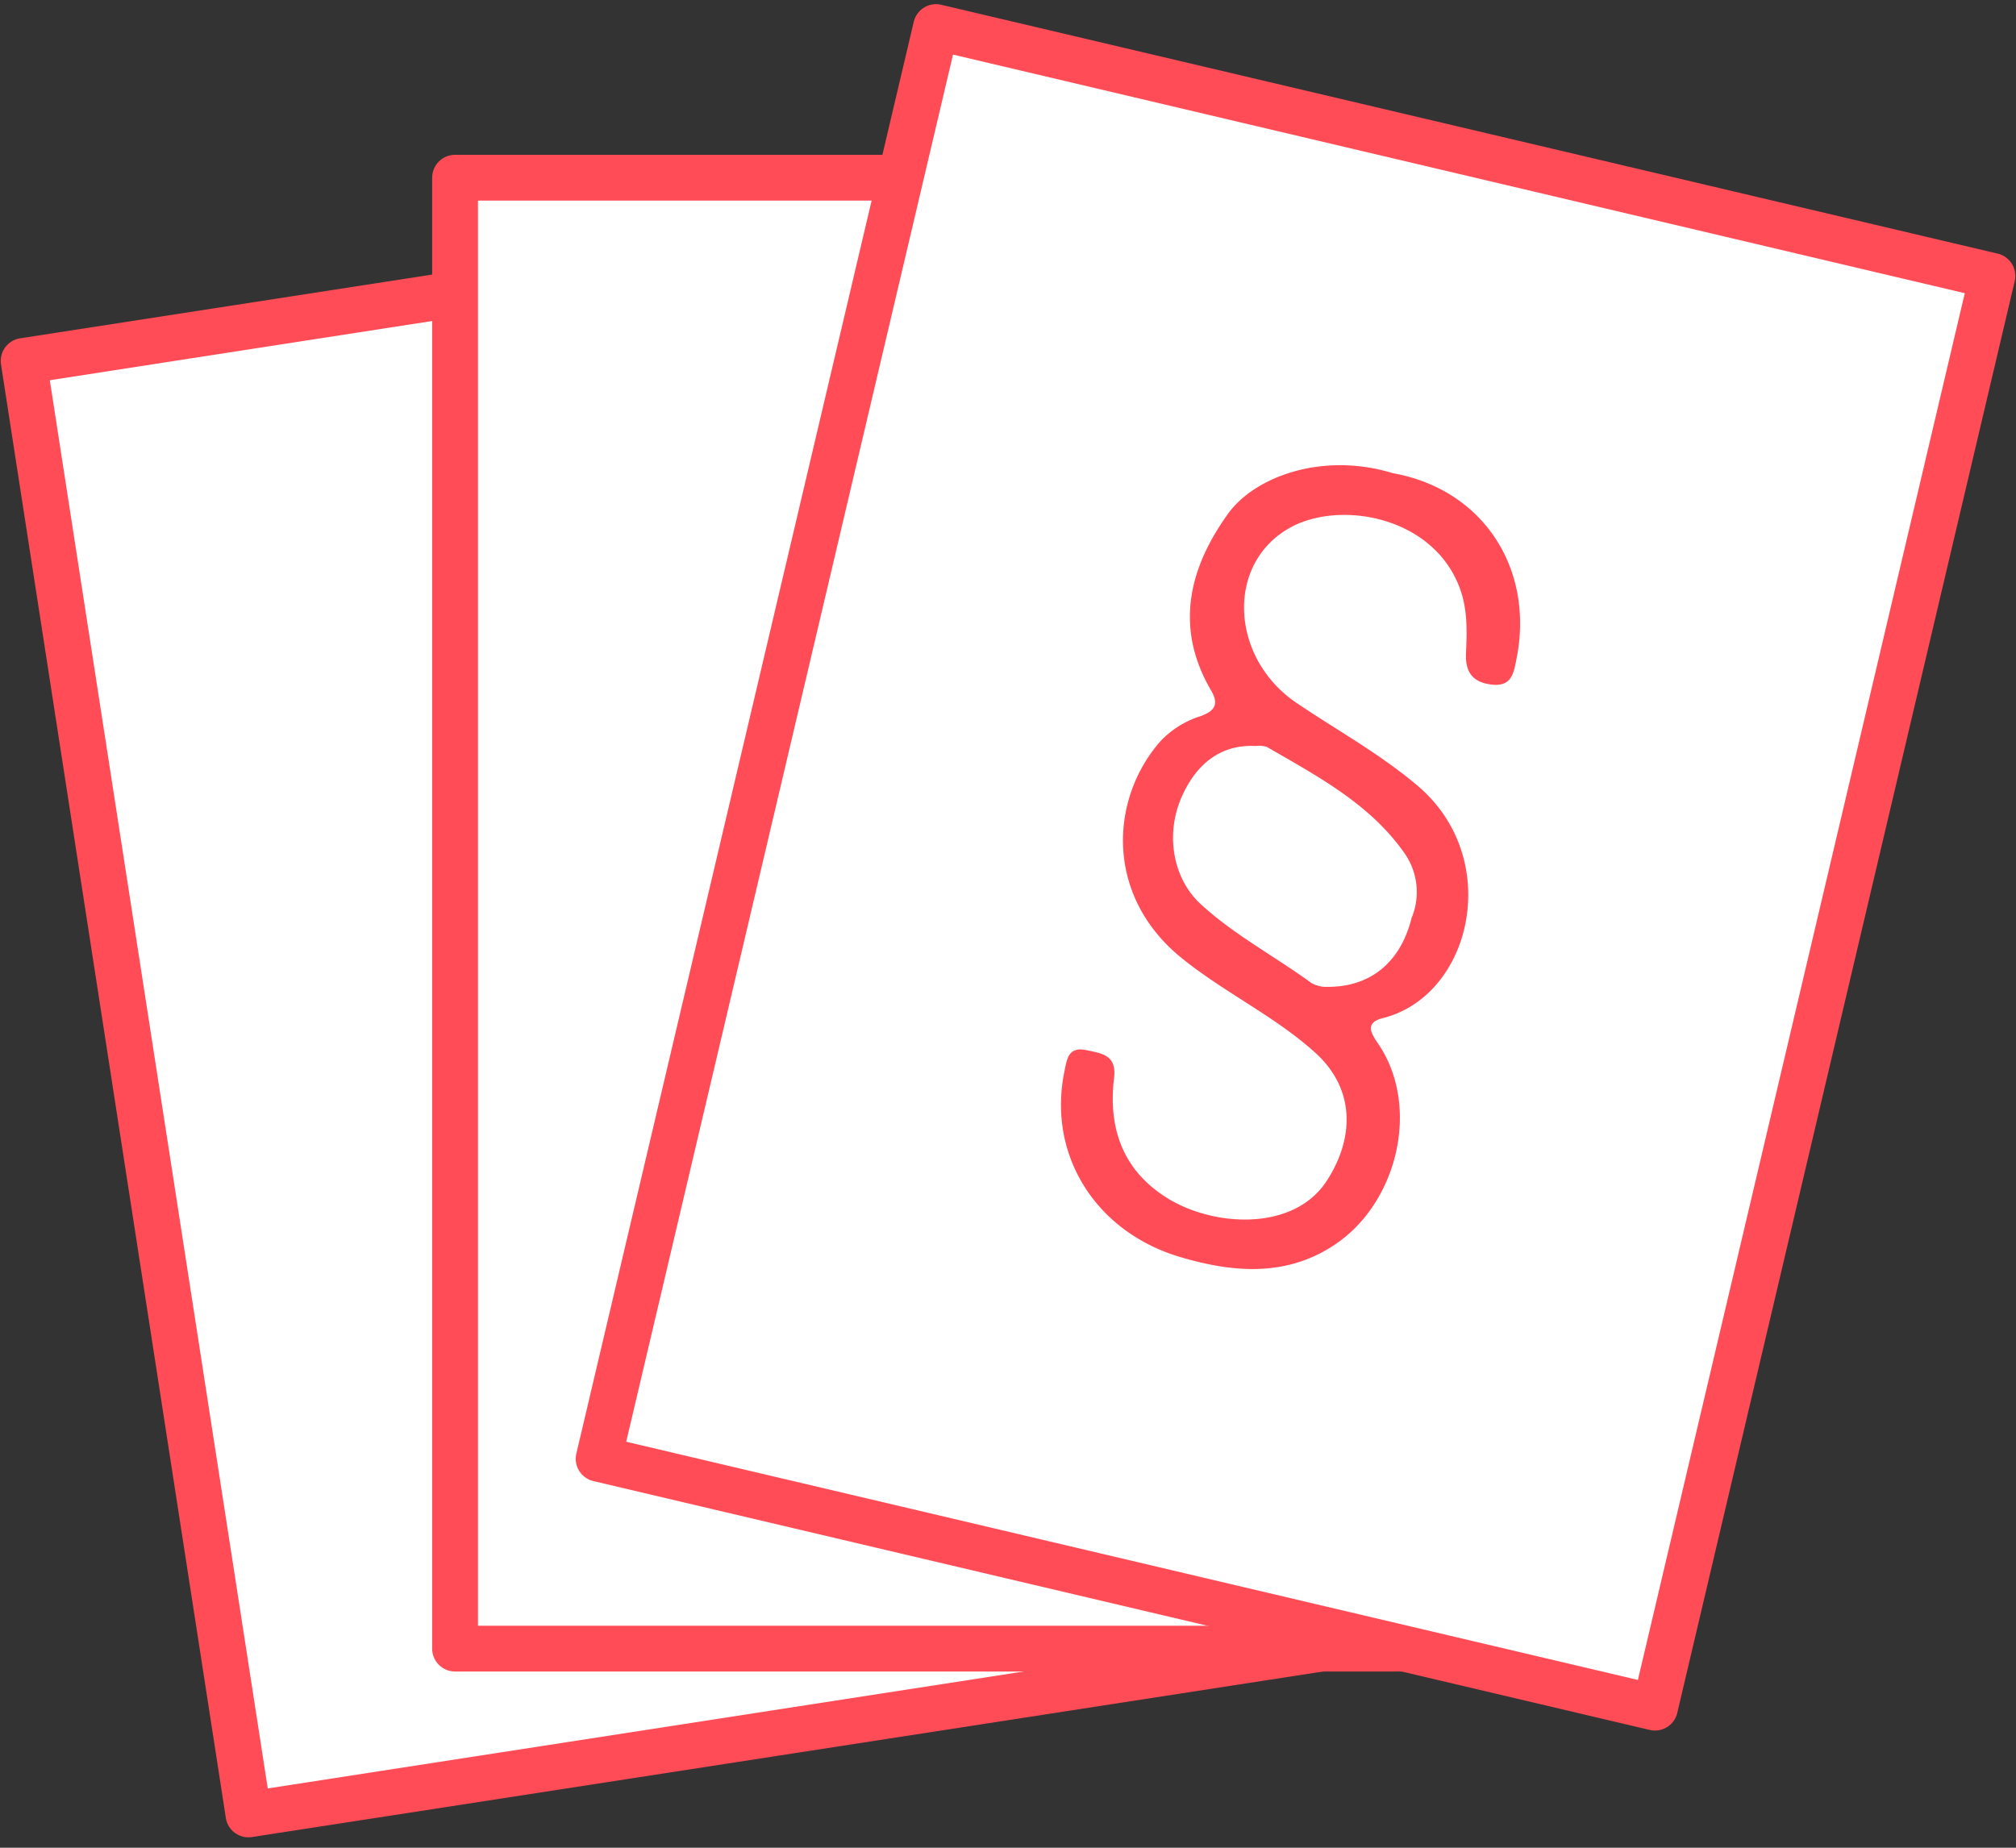 <?xml version="1.0" encoding="UTF-8"?> <svg xmlns="http://www.w3.org/2000/svg" width="120" height="110"><rect width="100%" height="100%" fill="#333333" stroke="none"/><g fill-rule="nonzero" fill="none"><path fill="#FFF" d="M1.408 21.488l63.838-9.883 13.397 86.536-63.838 9.883z"></path><path d="M78.845 99.494L15 109.364a1.364 1.364 0 01-1.557-1.138L.06 21.696A1.364 1.364 0 011.2 20.14l63.837-9.878a1.364 1.364 0 011.555 1.137l13.39 86.54a1.364 1.364 0 01-1.137 1.554zm-62.907 6.976l61.143-9.46-12.976-83.845-61.14 9.471 12.973 83.834z" fill="#FF4C56"></path><path d="M36.573 35.896c5.318-1.126 9.935 2.081 10.972 7.454.166.856.39 1.7-.832 2.013-1.091.272-1.71-.153-2.073-1.168-.434-1.219-.867-2.416-1.773-3.425-3.087-3.44-8.705-2.21-10.805.507-2.665 3.448-.273 8.471 4.363 9.448 2.85.602 5.758.946 8.548 1.873 6.357 2.108 7.636 10.364 3.256 13.58-.944.69-.273 1.134.303 1.521 3.72 2.485 4.62 8.226 2.182 11.954-1.94 2.956-5.008 3.916-8.297 4.24-5.274.522-9.638-2.688-10.557-7.636-.136-.742-.365-1.492.747-1.688.92-.16 1.77-.4 2.125.914.78 2.899 2.53 4.909 5.596 5.454 3.246.573 7.757-.984 8.438-4.502.57-2.935-.441-5.711-3.493-6.819-3.098-1.118-6.385-1.284-9.505-2.239-5.64-1.729-7.497-7.186-6-11.479a5.61 5.61 0 011.672-2.302c.567-.51.818-1 0-1.636-3.445-2.648-3.982-6.273-3.022-10.17.608-2.545 3.707-5.504 8.155-5.894zM47.55 59.965a4.028 4.028 0 00-1.85-3.36c-3.02-1.953-6.523-2.289-9.97-2.774-.2-.027-.425.125-.635.199-1.858.646-2.867 2.182-2.943 4.448-.082 2.433 1.309 4.71 3.45 5.51 2.536.946 5.244 1.218 7.86 1.873.337.053.682.007.993-.134 2.345-.957 3.507-3 3.095-5.762z" fill="#FF4C56"></path><path fill="#FFF" d="M27.087 10.579h64.598v87.567H27.087z"></path><path d="M91.683 99.51H27.087c-.753 0-1.363-.61-1.363-1.364V10.58c0-.753.61-1.364 1.363-1.364h64.596c.753 0 1.363.611 1.363 1.364v87.567c0 .753-.61 1.364-1.363 1.364zM28.45 96.783h61.868v-84.84H28.451v84.84z" fill="#FF4C56"></path><path d="M59.635 30.196c5.43-.3 9.501 3.576 9.703 9.044.033.87.126 1.737-1.129 1.863-1.134.112-1.666-.415-1.87-1.473-.24-1.268-.489-2.52-1.228-3.655-2.526-3.87-8.266-3.515-10.756-1.15-3.159 3-1.571 8.329 2.855 10 2.727 1.031 5.547 1.817 8.16 3.159 5.96 3.057 5.975 11.41 1.143 13.909-1.04.545-.45 1.077.065 1.552 3.297 3.024 3.308 8.833.32 12.144-2.37 2.624-5.548 3.104-8.848 2.921-5.29-.292-9.115-4.13-9.273-9.158-.022-.753-.136-1.53.996-1.552.932-.02 1.81-.128 1.958 1.225.327 2.983 1.75 5.239 4.696 6.242 3.123 1.067 7.817.216 9.03-3.158 1.012-2.812.434-5.71-2.413-7.268-2.88-1.568-6.104-2.24-9.044-3.66-5.31-2.57-6.314-8.247-4.178-12.273a5.618 5.618 0 012.004-2.018c.639-.417.96-.865.254-1.606-3-3.142-2.978-6.797-1.432-10.511 1.017-2.422 4.53-4.871 8.987-4.577zm7.167 25.462a4.028 4.028 0 00-1.315-3.603c-2.686-2.389-6.095-3.272-9.425-4.265-.225-.013-.45.02-.66.098-1.937.355-3.167 1.71-3.59 3.95-.452 2.388.576 4.854 2.567 5.97 2.365 1.325 5 2.007 7.481 3.054.323.095.667.095.99 0 2.476-.57 3.94-2.422 3.952-5.204z" fill="#FF4C56"></path><path fill="#FFF" d="M55.717 1.612l62.876 14.817-20.085 85.232-62.876-14.817z"></path><path d="M98.195 102.987L35.321 88.173a1.364 1.364 0 01-1.015-1.637L54.39 1.298A1.364 1.364 0 0156.026.284l62.883 14.814a1.364 1.364 0 011.015 1.637l-20.087 85.238a1.364 1.364 0 01-1.642 1.014zM37.274 85.83l60.22 14.182 19.457-82.557L56.727 3.25 37.274 85.83z" fill="#FF4C56"></path><path d="M82.91 28.17c5.353.955 8.426 5.66 7.363 11.026-.17.857-.273 1.721-1.528 1.555-1.129-.15-1.53-.783-1.483-1.86.057-1.29.103-2.566-.357-3.84-1.571-4.347-7.239-5.316-10.206-3.586-3.764 2.181-3.439 7.745.486 10.388 2.419 1.636 4.982 3.04 7.219 4.944 5.1 4.345 3.199 12.478-2.081 13.811-1.132.273-.685.944-.29 1.525 2.515 3.698 1.192 9.357-2.476 11.893-2.91 2.01-6.112 1.749-9.272.819-5.103-1.503-7.937-6.118-6.93-11.043.152-.74.22-1.522 1.325-1.282.91.194 1.792.292 1.636 1.636-.365 2.979.502 5.501 3.14 7.154 2.795 1.75 7.56 2.002 9.512-1.004 1.637-2.506 1.735-5.454-.679-7.636-2.414-2.182-5.435-3.59-7.966-5.645-4.58-3.72-4.252-9.475-1.255-12.892a5.596 5.596 0 012.417-1.506c.714-.272 1.131-.622.613-1.505-2.198-3.747-1.339-7.298 1.017-10.56 1.533-2.122 5.515-3.698 9.794-2.392zm1.136 26.427a4.025 4.025 0 00-.455-3.818c-2.067-2.943-5.182-4.57-8.182-6.314a1.6 1.6 0 00-.665-.054c-1.964-.101-3.472.935-4.4 3.016-.987 2.226-.545 4.86 1.13 6.401 1.996 1.833 4.404 3.101 6.58 4.688.293.17.628.25.966.232 2.525.022 4.366-1.445 5.015-4.15h.011z" fill="#FF4C56"></path></g></svg> 